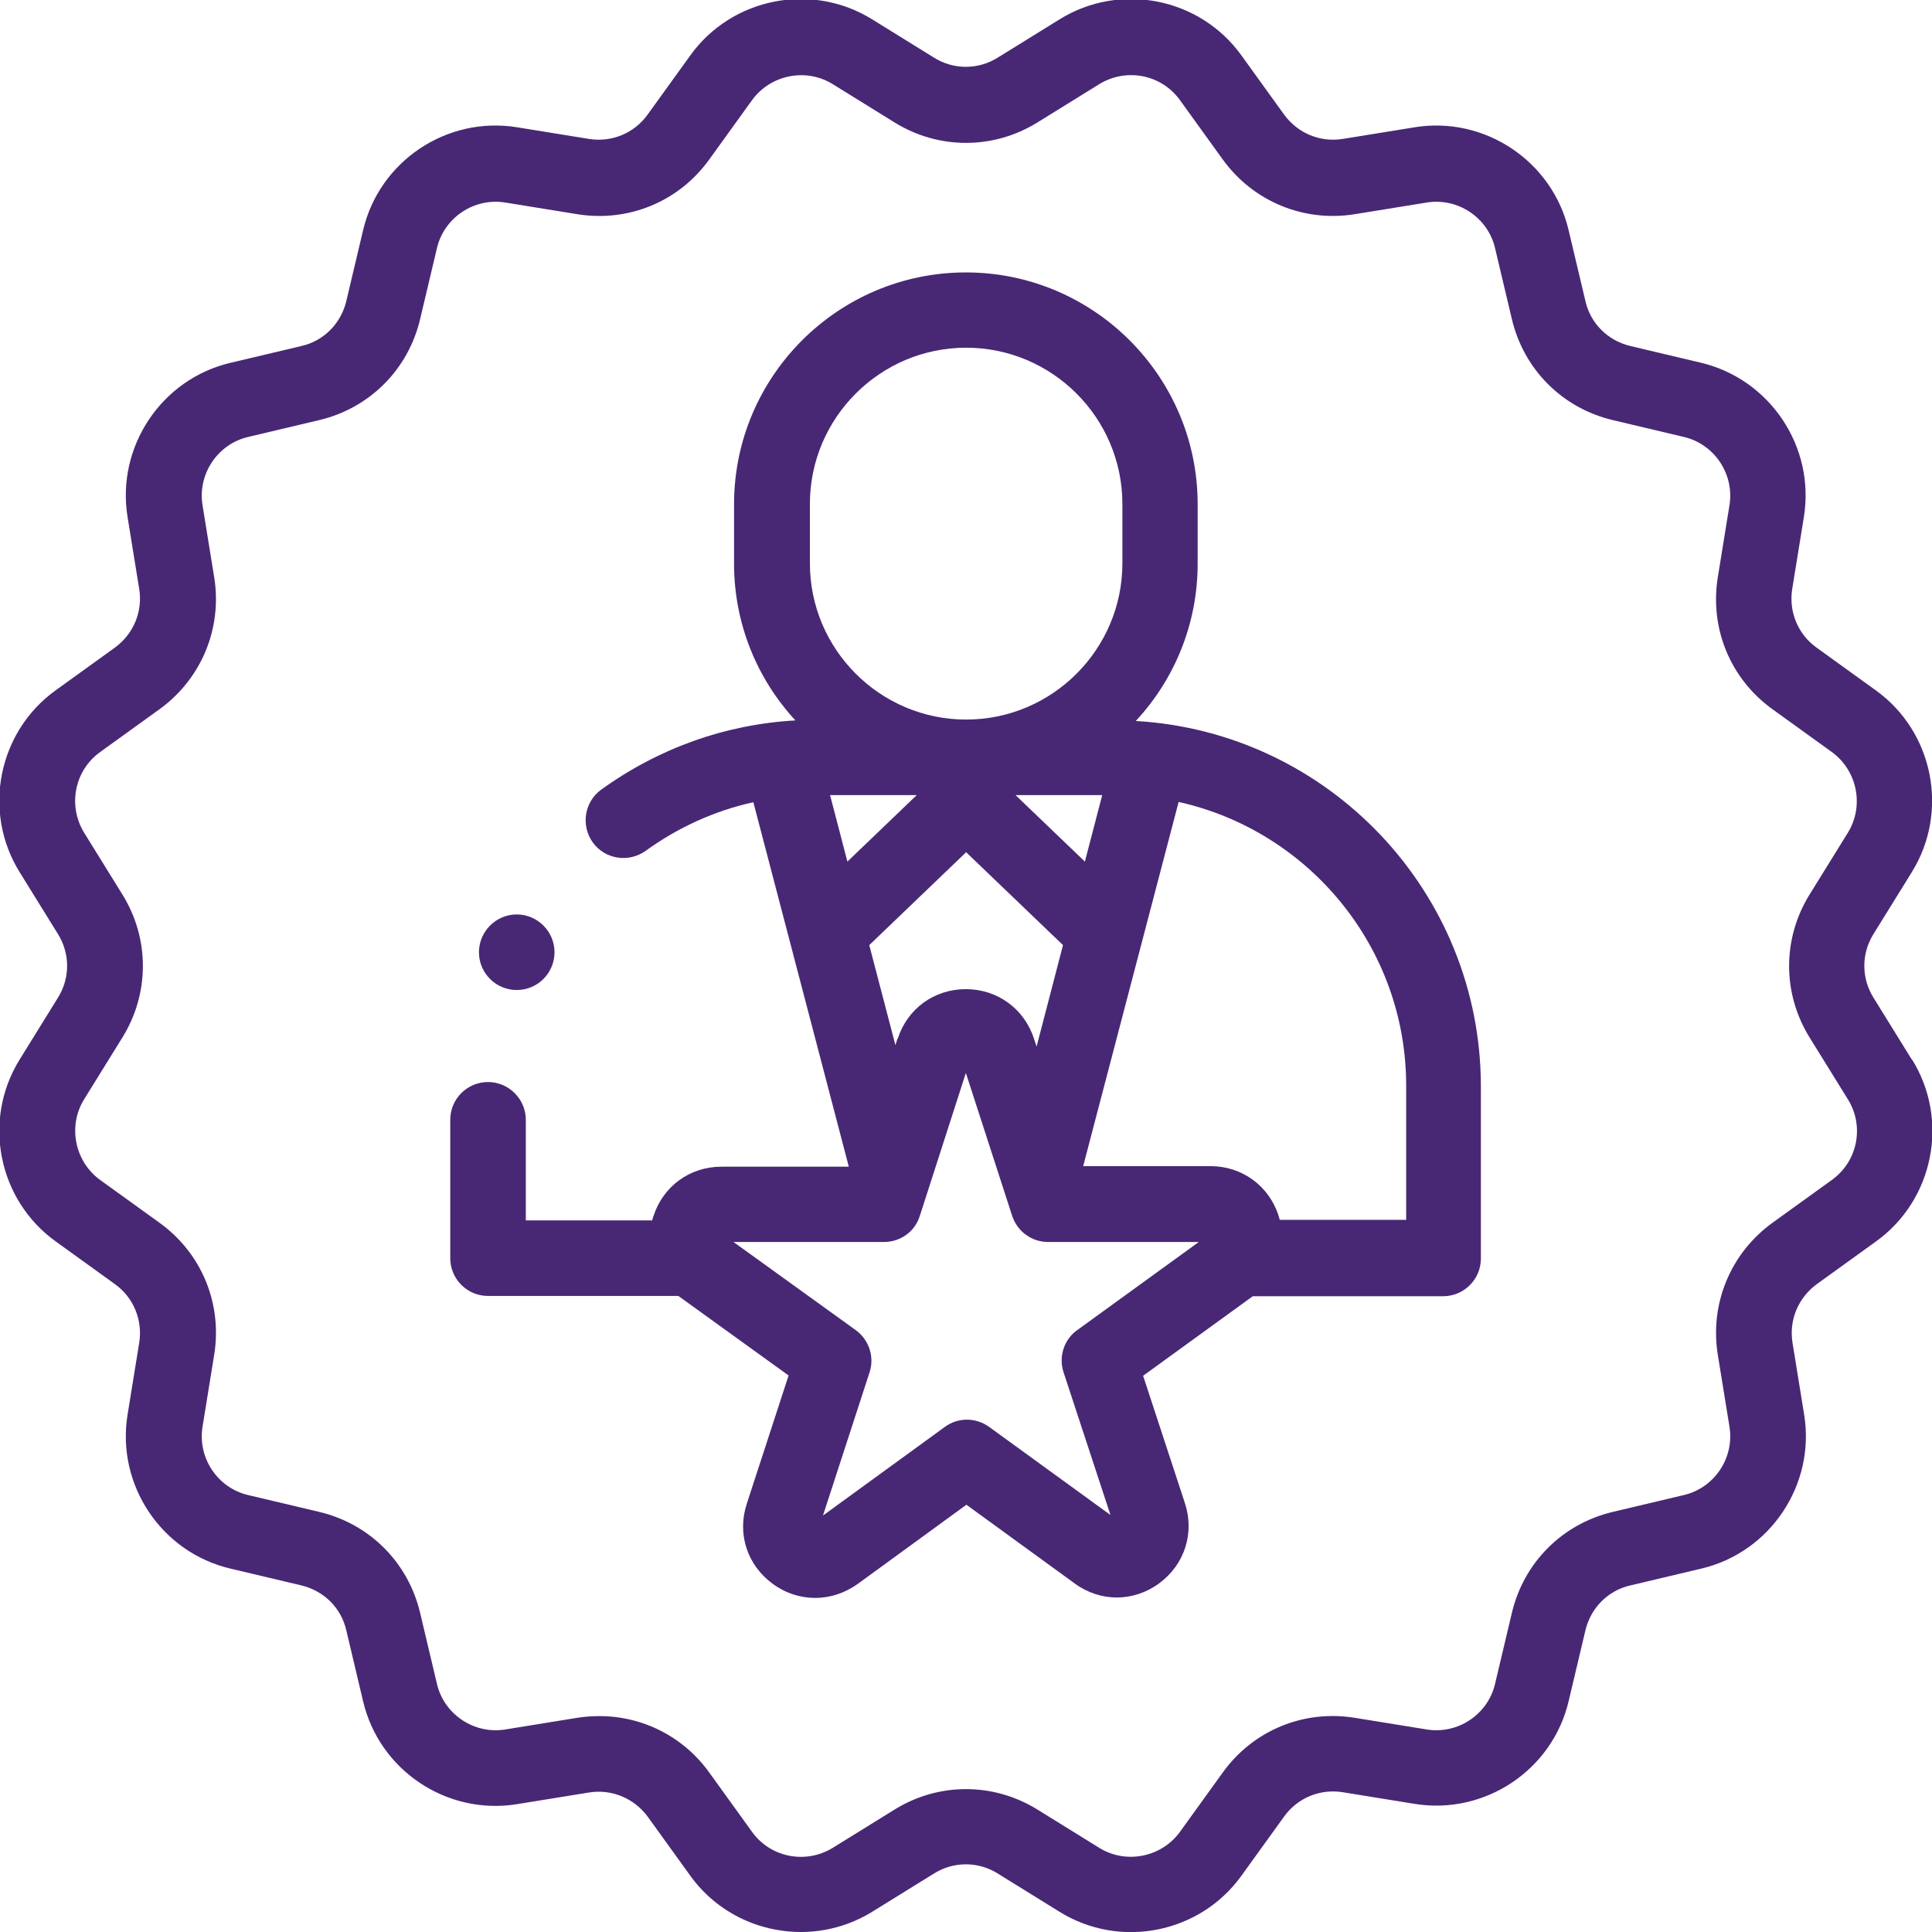 <?xml version="1.0" encoding="UTF-8"?>
<!DOCTYPE svg PUBLIC "-//W3C//DTD SVG 1.1//EN" "http://www.w3.org/Graphics/SVG/1.1/DTD/svg11.dtd">
<!-- Creator: CorelDRAW -->
<svg xmlns="http://www.w3.org/2000/svg" xml:space="preserve" width="6.786mm" height="6.786mm" version="1.1" shape-rendering="geometricPrecision" text-rendering="geometricPrecision" image-rendering="optimizeQuality" fill-rule="evenodd" clip-rule="evenodd"
viewBox="0 0 68.01 68.01"
 xmlns:xlink="http://www.w3.org/1999/xlink"
 xmlns:xodm="http://www.corel.com/coreldraw/odm/2003">
 <g id="_x0020_33">
  <g id="_2173630956144">
   <path fill="#482875" fill-rule="nonzero" d="M67.3 37.3l-1.35 -2.18c-0.43,-0.69 -0.43,-1.55 0,-2.24l1.35 -2.18c1.32,-2.13 0.76,-4.94 -1.27,-6.4l-2.08 -1.5c-0.66,-0.47 -0.99,-1.27 -0.86,-2.07l0.41 -2.53c0.4,-2.47 -1.19,-4.85 -3.62,-5.43l-2.49 -0.59c-0.79,-0.19 -1.4,-0.79 -1.58,-1.58l-0.59 -2.49c-0.57,-2.44 -2.96,-4.03 -5.42,-3.63l-2.53 0.41c-0.8,0.13 -1.59,-0.2 -2.07,-0.86l-1.5 -2.08c-1.46,-2.03 -4.27,-2.59 -6.4,-1.27l-2.18 1.35c-0.69,0.43 -1.55,0.43 -2.24,0l-2.18 -1.35c-2.13,-1.32 -4.94,-0.76 -6.4,1.27l-1.5 2.08c-0.47,0.66 -1.27,0.99 -2.07,0.86l-2.53 -0.41c-2.47,-0.4 -4.85,1.19 -5.42,3.63l-0.59 2.49c-0.19,0.79 -0.79,1.4 -1.58,1.58l-2.49 0.59c-2.44,0.57 -4.03,2.96 -3.63,5.43l0.41 2.53c0.13,0.8 -0.2,1.59 -0.86,2.07l-2.08 1.5c-2.03,1.46 -2.59,4.27 -1.27,6.4l1.35 2.18c0.43,0.69 0.43,1.55 0,2.24l-1.35 2.18c-1.32,2.13 -0.76,4.94 1.27,6.4l2.08 1.5c0.66,0.47 0.99,1.27 0.86,2.07l-0.41 2.53c-0.4,2.47 1.19,4.85 3.63,5.42l2.49 0.59c0.79,0.19 1.4,0.79 1.58,1.58l0.59 2.49c0.57,2.44 2.95,4.03 5.42,3.63l2.53 -0.41c0.8,-0.13 1.59,0.2 2.07,0.85l1.5 2.08c0.93,1.29 2.4,1.98 3.89,1.98 0.86,0 1.73,-0.23 2.51,-0.71l2.18 -1.35c0.69,-0.43 1.55,-0.43 2.24,0l2.18 1.35c2.13,1.32 4.94,0.76 6.4,-1.27l1.5 -2.08c0.47,-0.66 1.27,-0.99 2.07,-0.86l2.53 0.41c2.47,0.4 4.85,-1.19 5.42,-3.62l0.59 -2.49c0.19,-0.79 0.79,-1.4 1.58,-1.58l2.49 -0.59c2.44,-0.57 4.03,-2.96 3.63,-5.42l-0.41 -2.53c-0.13,-0.8 0.2,-1.59 0.86,-2.07l2.08 -1.5c2.03,-1.46 2.59,-4.27 1.27,-6.4zm-2.82 4.24l-2.08 1.5c-1.48,1.07 -2.22,2.85 -1.93,4.65l0.41 2.53c0.18,1.1 -0.53,2.16 -1.61,2.41l-2.49 0.59c-1.78,0.42 -3.14,1.78 -3.56,3.56l-0.59 2.49c-0.25,1.08 -1.31,1.79 -2.41,1.61l-2.53 -0.41c-1.8,-0.29 -3.58,0.44 -4.65,1.93l-1.5 2.08c-0.65,0.9 -1.9,1.15 -2.84,0.57l-2.18 -1.35c-1.55,-0.96 -3.48,-0.96 -5.03,0l-2.18 1.35c-0.95,0.58 -2.19,0.34 -2.84,-0.57l-1.5 -2.08c-0.91,-1.27 -2.35,-1.99 -3.87,-1.99 -0.26,0 -0.52,0.02 -0.78,0.06l-2.53 0.41c-1.1,0.18 -2.16,-0.53 -2.41,-1.61l-0.59 -2.49c-0.42,-1.78 -1.78,-3.14 -3.56,-3.56l-2.49 -0.59c-1.08,-0.25 -1.79,-1.31 -1.61,-2.41l0.41 -2.53c0.29,-1.8 -0.44,-3.58 -1.93,-4.65l-2.08 -1.5c-0.9,-0.65 -1.15,-1.9 -0.57,-2.84l1.35 -2.18c0.96,-1.55 0.96,-3.48 0,-5.03l-1.35 -2.18c-0.58,-0.95 -0.34,-2.19 0.57,-2.84l2.08 -1.5c1.48,-1.07 2.22,-2.85 1.93,-4.65l-0.41 -2.53c-0.18,-1.1 0.53,-2.16 1.61,-2.41l2.49 -0.59c1.78,-0.42 3.14,-1.78 3.56,-3.56l0.59 -2.49c0.25,-1.08 1.31,-1.79 2.41,-1.61l2.53 0.41c1.8,0.29 3.58,-0.44 4.65,-1.93l1.5 -2.08c0.65,-0.9 1.9,-1.15 2.84,-0.57l2.18 1.35c1.55,0.96 3.48,0.96 5.03,0l2.18 -1.35c0.95,-0.58 2.19,-0.34 2.84,0.57l1.5 2.08c1.07,1.48 2.85,2.22 4.65,1.93l2.53 -0.41c1.1,-0.18 2.16,0.53 2.41,1.61l0.59 2.49c0.42,1.78 1.78,3.14 3.56,3.56l2.49 0.59c1.08,0.25 1.79,1.31 1.61,2.41l-0.41 2.53c-0.29,1.8 0.44,3.58 1.93,4.65l2.08 1.5c0.9,0.65 1.15,1.9 0.57,2.84l-1.35 2.18c-0.96,1.55 -0.96,3.48 0,5.03l1.35 2.18c0.59,0.95 0.34,2.19 -0.57,2.84z"/>
   <path fill="#482875" fill-rule="nonzero" d="M40 25.36c1.34,-1.45 2.16,-3.39 2.16,-5.52l0 -2.09c0,-4.5 -3.66,-8.16 -8.16,-8.16 -4.5,0 -8.16,3.66 -8.16,8.16l0 2.09c0,2.13 0.82,4.07 2.16,5.52 -2.47,0.14 -4.82,0.98 -6.84,2.44 -0.59,0.43 -0.72,1.26 -0.29,1.86 0.43,0.59 1.26,0.72 1.86,0.29 1.15,-0.83 2.43,-1.41 3.79,-1.71l3.36 12.83 -4.48 0c-1.12,0 -2.06,0.69 -2.4,1.75 -0.02,0.05 -0.03,0.09 -0.04,0.14l-4.45 0 0 -3.54c0,-0.73 -0.6,-1.33 -1.33,-1.33 -0.73,0 -1.33,0.59 -1.33,1.33l0 4.87c0,0.73 0.59,1.33 1.33,1.33l6.7 0c0.01,0.01 3.88,2.8 3.88,2.8l-1.47 4.51c-0.35,1.06 0.01,2.17 0.92,2.83 0.45,0.33 0.97,0.49 1.49,0.49 0.52,0 1.04,-0.17 1.49,-0.49l3.83 -2.79 3.81 2.77c0.9,0.66 2.07,0.66 2.97,-0 0.9,-0.66 1.26,-1.77 0.91,-2.83l-1.47 -4.48c0,0 3.85,-2.79 3.86,-2.8l6.7 0c0.73,0 1.33,-0.59 1.33,-1.33l0 -6.05c0,-6.86 -5.38,-12.48 -12.15,-12.87zm-1.2 2.63l-0.61 2.34 -2.44 -2.34 3.05 0zm-6.53 0l-2.44 2.34 -0.61 -2.34 3.05 0zm-0.68 8.58l-0.07 0.22 -0.92 -3.52 3.41 -3.27 3.41 3.27 -0.93 3.57 -0.09 -0.27c-0.34,-1.06 -1.29,-1.75 -2.4,-1.75 -0,0 -0,0 -0,0 -1.12,0 -2.06,0.69 -2.4,1.75zm-3.08 -18.83c0,-3.03 2.47,-5.5 5.5,-5.5 3.03,0 5.5,2.47 5.5,5.5l0 2.09c0,3.03 -2.47,5.5 -5.5,5.5 -3.03,0 -5.5,-2.47 -5.5,-5.5l0 -2.09zm9.41 29.08c-0.47,0.34 -0.66,0.94 -0.48,1.49l1.65 5.02 -4.27 -3.1c-0.47,-0.34 -1.1,-0.34 -1.56,0l-4.29 3.12 1.64 -5.04c0.18,-0.55 -0.02,-1.15 -0.49,-1.49l-4.3 -3.1 5.3 0c0.58,0 1.09,-0.37 1.26,-0.92l1.62 -5.03 1.63 5.03c0.18,0.55 0.69,0.92 1.26,0.92l5.31 0 -4.29 3.11zm11.58 -3.88l-4.45 0c-0.01,-0.05 -0.03,-0.09 -0.04,-0.14 -0.34,-1.06 -1.29,-1.75 -2.4,-1.75l-4.48 0 3.36 -12.82c4.58,1.02 8.01,5.11 8.01,9.99l0 4.72z"/>
   <path fill="#482875" fill-rule="nonzero" d="M19.52 33.52c0,0.73 -0.59,1.33 -1.33,1.33 -0.73,0 -1.33,-0.59 -1.33,-1.33 0,-0.73 0.6,-1.33 1.33,-1.33 0.73,0 1.33,0.6 1.33,1.33z"/>
  </g>
 </g>
</svg>
